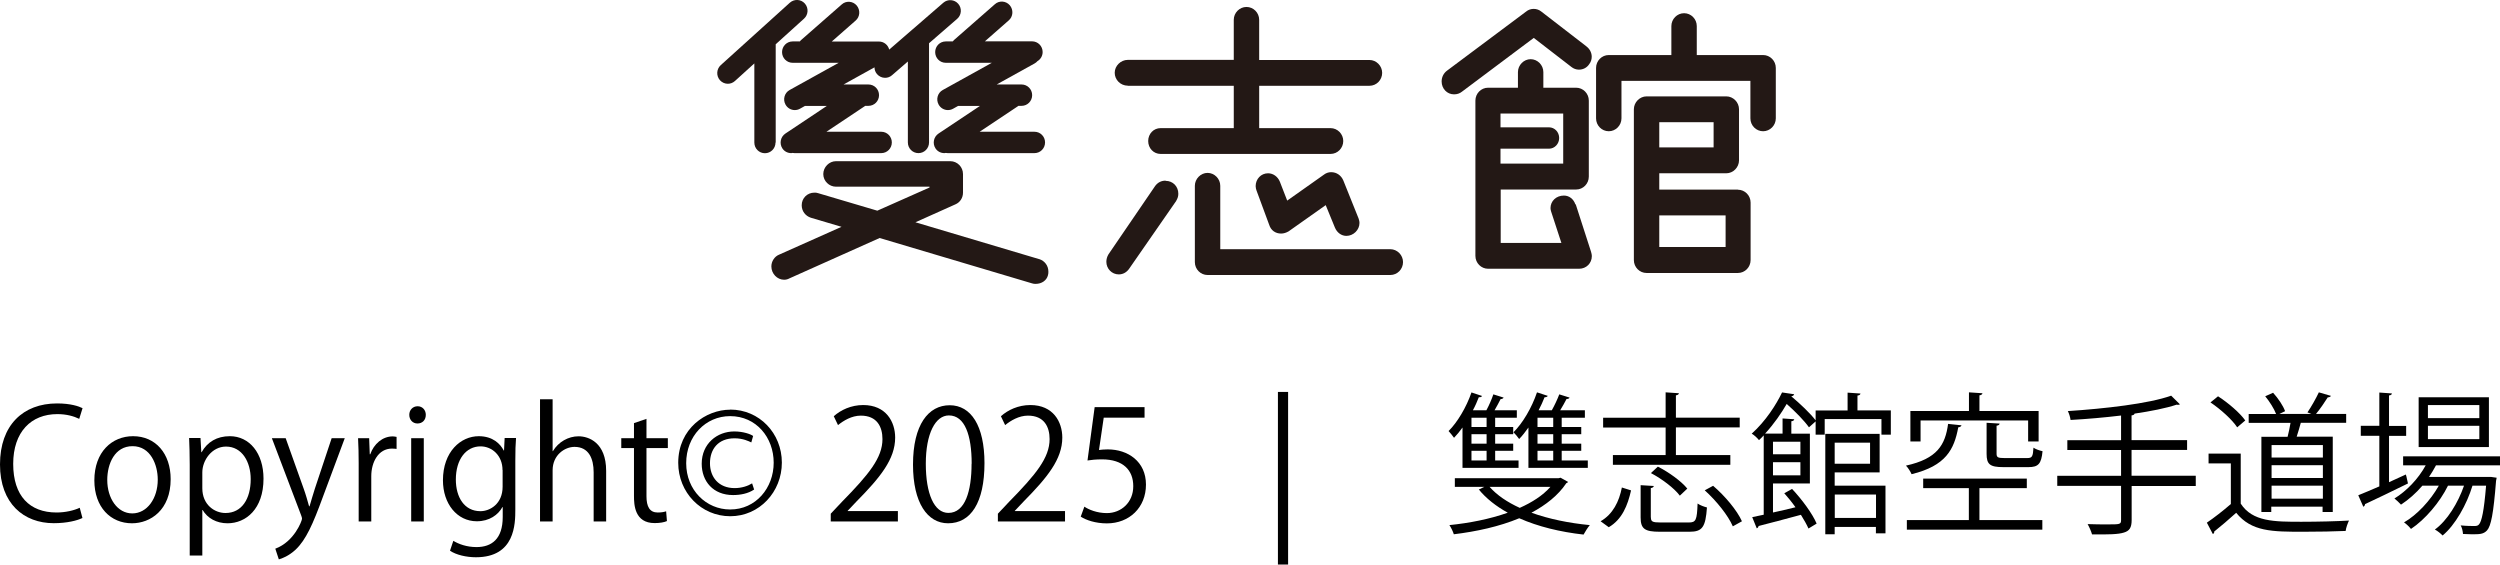 <?xml version="1.0" encoding="UTF-8"?>
<svg id="_レイヤー_2" data-name="レイヤー 2" xmlns="http://www.w3.org/2000/svg" viewBox="0 0 248 56">
  <defs>
    <style>
      .cls-1 {
        fill: #231815;
      }
    </style>
  </defs>
  <g id="_レイヤー_1-2" data-name="レイヤー 1">
    <g>
      <g>
        <path d="M8.19,51.38c-.53.26-1.55.52-2.86.52-2.95,0-5.33-1.93-5.33-5.83s2.3-6.05,5.66-6.05c1.37,0,2.17.29,2.53.47l-.33,1.06c-.53-.26-1.26-.47-2.17-.47-2.6,0-4.38,1.76-4.38,4.94s1.63,4.82,4.3,4.82c.87,0,1.73-.2,2.3-.47l.27,1.02Z"/>
        <path d="M16.93,47.53c0,3.08-2.02,4.38-3.84,4.38-2.11,0-3.73-1.59-3.73-4.26,0-2.82,1.75-4.38,3.84-4.38,2.24,0,3.73,1.73,3.73,4.26ZM13.15,44.26c-1.78,0-2.51,1.76-2.51,3.35,0,1.83,1.01,3.32,2.48,3.32s2.53-1.48,2.53-3.35c0-1.47-.71-3.32-2.5-3.32Z"/>
        <path d="M20,44.86c.57-1.02,1.52-1.59,2.8-1.59,1.94,0,3.34,1.68,3.34,4.21,0,3.03-1.76,4.43-3.57,4.43-1.08,0-1.99-.5-2.47-1.32h-.03v4.52h-1.25v-8.99c0-1.08-.03-1.91-.06-2.67h1.13l.08,1.41h.03ZM20.07,48.44c0,1.61,1.19,2.45,2.3,2.45,1.61,0,2.5-1.39,2.5-3.36,0-1.71-.86-3.23-2.45-3.23-1.4,0-2.35,1.36-2.35,2.56v1.58Z"/>
        <path d="M34.2,43.47l-2.18,5.85c-.98,2.68-1.67,4.23-2.69,5.2-.69.64-1.37.89-1.67.97l-.35-1.06c1.91-.71,2.65-2.8,2.65-2.97,0-.08-.03-.2-.09-.35l-2.9-7.64h1.37l1.79,5.02c.21.58.39,1.23.53,1.73h.05c.14-.5.33-1.12.53-1.76l1.66-4.99h1.32Z"/>
        <path d="M39.33,44.53c-.14-.01-.27-.03-.45-.03-1.35,0-2.05,1.35-2.05,2.74v4.49h-1.25v-5.79c0-.88-.02-1.68-.06-2.47h1.1l.06,1.59h.05c.36-1.03,1.22-1.77,2.23-1.77.14,0,.24.03.38.05v1.2Z"/>
        <path d="M41.41,42.01c-.48,0-.81-.38-.81-.86s.35-.85.83-.85.81.38.81.85c0,.53-.35.86-.83.86ZM42.04,51.73h-1.25v-8.26h1.25v8.26Z"/>
        <path d="M51.19,43.45c-.05.59-.07,1.26-.07,2.27v4.82c0,1.44-.03,4.74-3.91,4.74-.93,0-1.96-.23-2.57-.65l.33-.98c.53.32,1.32.62,2.3.62,1.5,0,2.6-.8,2.6-2.98v-.99h-.03c-.42.77-1.29,1.41-2.54,1.41-1.96,0-3.36-1.74-3.36-4.06,0-2.86,1.78-4.38,3.55-4.38,1.4,0,2.14.76,2.48,1.42h.03l.06-1.24h1.13ZM49.85,46.63c0-1.44-1.04-2.35-2.18-2.35-1.44,0-2.45,1.29-2.45,3.29,0,1.76.84,3.14,2.44,3.14.93,0,2.2-.71,2.2-2.43v-1.65Z"/>
        <path d="M60.14,51.73h-1.25v-4.88c0-1.35-.48-2.52-1.9-2.52-.96,0-2.17.8-2.17,2.32v5.08h-1.25v-12.12h1.25v5.14h.03c.54-.91,1.53-1.47,2.54-1.47s2.74.62,2.74,3.43v5.03Z"/>
        <path d="M62.9,41.97l1.23-.42v1.92h2.12v.98h-2.12v4.77c0,1.04.32,1.62,1.11,1.62.38,0,.63-.05.84-.12l.08.97c-.27.12-.69.2-1.22.2-1.99,0-2.05-1.82-2.05-2.7v-4.74h-1.26v-.98h1.26v-1.5Z"/>
        <path d="M72.44,40.63c2.89,0,5.12,2.35,5.12,5.26s-2.23,5.32-5.12,5.32-5.16-2.36-5.16-5.3c0-3.4,2.75-5.27,5.16-5.27ZM72.42,50.54c2.56.01,4.33-2.14,4.33-4.64s-1.73-4.62-4.32-4.62c-2.44,0-4.36,1.99-4.36,4.67s2,4.59,4.35,4.59ZM74.81,48.56c-.6.41-1.38.55-2.09.55-1.97,0-3.11-1.36-3.11-3.11,0-1.99,1.53-3.2,3.23-3.2.89,0,1.64.27,1.87.45l-.18.64c-.24-.12-.83-.41-1.66-.41-1.64,0-2.44,1.09-2.44,2.47s.86,2.47,2.45,2.47c.69,0,1.32-.21,1.73-.47l.2.61Z"/>
        <path d="M89.08,51.73h-6.67v-.77l1.1-1.17c2.68-2.73,4.03-4.38,4.03-6.23,0-1.21-.53-2.33-2.15-2.33-.9,0-1.72.5-2.26.94l-.42-.88c.69-.62,1.72-1.11,2.92-1.11,2.27,0,3.17,1.67,3.17,3.23,0,2.14-1.49,3.96-3.82,6.32l-.89.94v.03h4.98v1.03Z"/>
        <path d="M90.57,46.09c0-3.97,1.53-5.89,3.64-5.89s3.45,2.03,3.45,5.74c0,3.94-1.37,5.97-3.61,5.97-2.05,0-3.48-2.03-3.48-5.82ZM96.39,46c0-2.83-.68-4.79-2.26-4.79-1.34,0-2.29,1.8-2.29,4.79s.83,4.88,2.24,4.88c1.67,0,2.3-2.18,2.3-4.88Z"/>
        <path d="M105.66,51.73h-6.67v-.77l1.1-1.17c2.68-2.73,4.03-4.38,4.03-6.23,0-1.21-.53-2.33-2.15-2.33-.9,0-1.72.5-2.26.94l-.42-.88c.69-.62,1.72-1.11,2.92-1.11,2.27,0,3.17,1.67,3.17,3.23,0,2.14-1.49,3.96-3.82,6.32l-.89.94v.03h4.98v1.03Z"/>
        <path d="M113.54,40.38v1.05h-4.05l-.47,3.21c.24-.03.48-.06.87-.06,2,0,3.79,1.2,3.79,3.49s-1.66,3.85-3.88,3.85c-1.13,0-2.08-.33-2.59-.67l.36-.99c.42.29,1.25.64,2.23.64,1.41,0,2.63-1.05,2.62-2.68,0-1.56-.99-2.65-3.1-2.65-.6,0-1.07.05-1.44.11l.71-5.29h4.95Z"/>
        <path d="M126.77,38.88h1.01v17.12h-1.01v-17.12Z"/>
        <path d="M145.08,46.41v-4c-.27.38-.56.73-.84,1.02-.12-.17-.38-.5-.54-.67.87-.86,1.76-2.35,2.27-3.83l1.05.35c-.06.11-.18.14-.32.12-.17.44-.36.88-.59,1.3h1.34c.26-.48.54-1.12.69-1.58l1.02.32c-.05.09-.15.15-.3.15-.15.3-.38.73-.6,1.11h2.21v.74h-2.15v.92h1.79v.71h-1.79v.94h1.79v.71h-1.79v.96h2.32v.73h-5.57ZM154.81,47.39l.75.42c-.05.06-.14.11-.18.12-.81,1.21-2.03,2.17-3.46,2.93,1.72.62,3.7,1.03,5.79,1.23-.21.24-.47.67-.62.94-2.32-.26-4.51-.79-6.38-1.62-1.99.83-4.27,1.32-6.49,1.59-.08-.26-.27-.67-.44-.91,1.96-.2,3.99-.59,5.79-1.23-1.16-.64-2.14-1.41-2.87-2.3l.54-.26h-2.92v-.86h10.28l.2-.05ZM147.47,42.36v-.92h-1.5v.92h1.5ZM147.47,44.01v-.94h-1.5v.94h1.5ZM147.47,45.68v-.96h-1.5v.96h1.5ZM147.77,48.3c.72.82,1.76,1.52,2.99,2.08,1.23-.55,2.29-1.23,3.04-2.08h-6.03ZM151.62,46.41v-4c-.3.42-.6.82-.92,1.14-.12-.18-.39-.5-.56-.67.9-.89,1.81-2.42,2.33-3.96l1.07.35c-.05.09-.15.14-.32.14-.17.42-.36.86-.59,1.29h1.31c.27-.48.57-1.12.74-1.58l1.02.32c-.03.09-.14.14-.3.14-.17.32-.39.74-.63,1.12h2.45v.74h-2.3v.92h1.94v.71h-1.94v.94h1.94v.71h-1.94v.96h2.59v.73h-5.9ZM154.08,42.36v-.92h-1.56v.92h1.56ZM154.08,44.01v-.94h-1.56v.94h1.56ZM154.08,45.68v-.96h-1.56v.96h1.56Z"/>
        <path d="M161.8,48.65c-.33,1.48-.89,2.88-2.21,3.65l-.81-.59c1.22-.7,1.84-1.96,2.11-3.35l.92.29ZM165.23,45.15v-2.74h-6.2v-.97h6.2v-2.52l1.32.09c-.02.11-.11.18-.3.21v2.21h6.33v.97h-6.33v2.74h5.4v.97h-11.65v-.97h5.22ZM163.77,51.33c0,.41.15.5.95.5h2.81c.71,0,.81-.24.87-1.88.24.17.65.32.93.39-.14,1.94-.45,2.41-1.72,2.41h-2.96c-1.49,0-1.9-.29-1.9-1.42v-3.2l1.31.08c-.03.11-.11.18-.3.21v2.91ZM166.64,49.17c-.54-.73-1.78-1.67-2.87-2.24l.69-.64c1.1.56,2.33,1.45,2.92,2.18l-.74.7ZM171.89,52.2c-.45-1.05-1.62-2.52-2.78-3.56l.83-.45c1.17,1,2.38,2.44,2.86,3.52l-.9.5Z"/>
        <path d="M184.26,40.71h3.31v2.41h-.93v-1.55h-5.63v1.55h-.9v-1.32l-.66.59c-.45-.64-1.35-1.56-2.21-2.32-.53.92-1.25,1.97-2.14,2.94h1.73v-1.5l1.16.08c-.02.11-.09.17-.29.2v1.23h1.84v4.94h-3.66v2.88c.71-.15,1.47-.33,2.23-.52-.35-.5-.74-.97-1.11-1.39l.77-.43c.99,1.05,2.03,2.47,2.44,3.44l-.81.49c-.17-.39-.44-.86-.75-1.36-1.56.42-3.17.85-4.2,1.11-.02.12-.09.2-.18.23l-.45-1.11c.33-.06.72-.15,1.14-.24v-7.87c-.15.17-.3.32-.47.47-.18-.23-.5-.52-.72-.64,1.38-1.24,2.42-2.86,3.01-4.09l1.2.18c-.03.11-.12.18-.29.2.87.73,1.9,1.7,2.42,2.39v-.98h3.17v-1.77l1.28.09c-.02.11-.11.18-.3.2v1.48ZM178.6,43.82h-2.72v1.24h2.72v-1.24ZM175.88,47.15h2.72v-1.3h-2.72v1.3ZM182,46.86v1.32h5.04v4.73h-.95v-.64h-4.09v.73h-.93v-9.96h5.39v3.82h-4.45ZM185.51,43.91h-3.51v2.09h3.51v-2.09ZM186.1,49.06h-4.09v2.32h4.09v-2.32Z"/>
        <path d="M194.58,42.19c-.03.11-.14.18-.32.2-.41,2.2-1.23,3.82-4.63,4.65-.11-.26-.36-.65-.56-.85,3.1-.68,3.9-2.05,4.18-4.14l1.32.14ZM196.36,48.42v3.17h6.24v.95h-13.44v-.95h6.15v-3.17h-4.53v-.94h10.28v.94h-4.71ZM190.52,41.71v2.08h-1.01v-3.02h5.81v-1.85l1.34.09c-.02.11-.11.18-.3.21v1.55h5.87v3.02h-1.04v-2.08h-10.67ZM197.07,41.94l1.29.08c-.02.11-.09.18-.3.21v2.77c0,.36.11.44.77.44h2.27c.48,0,.57-.14.62-1.03.21.15.62.29.9.35-.12,1.26-.42,1.58-1.4,1.58h-2.48c-1.34,0-1.67-.27-1.67-1.32v-3.08Z"/>
        <path d="M217.82,47.21v1h-6.36v3.38c0,.77-.23,1.08-.77,1.24-.56.18-1.53.2-3.16.18-.08-.29-.27-.73-.44-1.02.72.03,1.41.03,1.94.03,1.28,0,1.38,0,1.38-.44v-3.38h-6.33v-1h6.33v-2.56h-5.33v-.97h5.33v-2.45c-1.66.2-3.4.35-5.01.44-.03-.26-.15-.65-.27-.88,3.64-.24,8.02-.73,10.25-1.53l.87.86s-.09.05-.18.05c-.03,0-.07,0-.14-.02-1.08.36-2.56.65-4.18.89-.03.11-.11.15-.3.18v2.45h5.51v.97h-5.51v2.56h6.36Z"/>
        <path d="M222.28,45v4.96c1.17,1.8,3.33,1.8,6.03,1.8,1.62,0,3.54-.05,4.71-.12-.12.24-.3.73-.33,1.03-1.04.05-2.69.08-4.18.08-3.1,0-5.16,0-6.68-1.88-.74.67-1.54,1.35-2.18,1.86.01.14-.03.2-.14.24l-.59-1.12c.72-.49,1.61-1.18,2.38-1.85v-4.03h-2.21v-.97h3.19ZM220.04,39.32c1.01.65,2.17,1.65,2.69,2.39l-.8.68c-.5-.76-1.64-1.79-2.65-2.47l.75-.61ZM224.36,43.33h2.57c.11-.42.21-.92.29-1.38h-4.15v-.88h2.72c-.2-.53-.65-1.24-1.08-1.76l.78-.35c.5.55,1.01,1.3,1.19,1.83l-.56.27h3.17l-.39-.15c.38-.56.86-1.41,1.13-1.99l1.2.35c-.05.09-.15.14-.32.15-.29.47-.75,1.14-1.16,1.64h2.99v.88h-4.5c-.11.41-.26.92-.41,1.38h3.58v7.47h-1.01v-.53h-5.09v.53h-.98v-7.47ZM230.43,45.39v-1.24h-5.09v1.24h5.09ZM225.34,46.15v1.27h5.09v-1.27h-5.09ZM225.34,49.47h5.09v-1.29h-5.09v1.29Z"/>
        <path d="M237,47.83l1.66-.76c.03.09.06.18.21.89-1.55.76-3.2,1.56-4.26,2.05,0,.12-.07.21-.17.26l-.5-1.14c.57-.23,1.29-.53,2.09-.88v-5.02h-1.84v-.99h1.84v-3.3l1.25.09c-.02.11-.09.17-.29.2v3.02h1.7v.99h-1.7v4.59ZM248,46.16h-6.35c-.2.39-.44.77-.69,1.15h6.15s.56.08.56.08l-.06.3c-.26,3.29-.5,4.49-.9,4.93-.36.38-.74.38-1.52.38-.26,0-.56-.01-.86-.03-.02-.26-.09-.62-.23-.85.59.06,1.11.06,1.34.06s.35-.02.47-.15c.27-.29.5-1.3.71-3.85h-1.35c-.57,1.88-1.72,3.91-2.96,4.94-.2-.2-.5-.45-.77-.59,1.22-.88,2.3-2.64,2.89-4.35h-1.59c-.8,1.64-2.27,3.36-3.67,4.29-.17-.21-.45-.49-.69-.65,1.28-.73,2.63-2.18,3.45-3.64h-1.63c-.63.74-1.37,1.39-2.12,1.88-.15-.17-.45-.45-.65-.61,1.19-.73,2.36-1.93,3.1-3.29h-2.24v-.89h9.63v.89ZM246.9,39.41v4.94h-6.97v-4.94h6.97ZM245.95,41.48v-1.3h-5.1v1.3h5.1ZM245.95,43.56v-1.32h-5.1v1.32h5.1Z"/>
      </g>
      <g>
        <path class="cls-1" d="M79.31,4.11h-.68c-.58,0-1.05.47-1.05,1.06s.47,1.06,1.05,1.06h4.57l-4.87,2.7c-.51.28-.69.93-.41,1.44.19.35.55.55.92.55.17,0,.35-.04.51-.13l.5-.28h2.17l-4.11,2.74c-.48.32-.62.98-.3,1.47.2.31.54.47.88.47.05,0,.09-.01.13-.02.06.01.13.02.19.02h8.61c.58,0,1.05-.47,1.05-1.06s-.47-1.06-1.05-1.06h-5.44l3.81-2.54s.02-.02.03-.03h.33c.58,0,1.05-.47,1.05-1.06s-.47-1.06-1.05-1.06h-2.47l3.07-1.7c0,.24.08.47.25.67.21.24.5.37.8.37.24,0,.49-.08.69-.26l1.57-1.36v8.03c0,.59.47,1.06,1.05,1.06s1.05-.47,1.05-1.06V4.29l2.79-2.42c.44-.38.49-1.05.11-1.49-.38-.44-1.04-.49-1.48-.11l-5.37,4.65c-.12-.46-.52-.8-1.02-.8h-4.68l2.37-2.08c.44-.38.48-1.05.1-1.5-.38-.44-1.05-.49-1.48-.1l-4.04,3.54s-.09.09-.13.14Z"/>
        <path class="cls-1" d="M76.95,14.14V4.39l2.81-2.54c.43-.39.47-1.06.08-1.5-.39-.44-1.05-.47-1.49-.08l-6.85,6.19c-.43.39-.47,1.06-.08,1.5.21.23.49.35.78.35.25,0,.5-.09.7-.27l1.93-1.75v7.85c0,.59.47,1.06,1.05,1.06s1.05-.47,1.05-1.06Z"/>
        <path class="cls-1" d="M94.5,4.11h-.68c-.58,0-1.05.47-1.05,1.06s.47,1.06,1.05,1.06h4.57l-4.87,2.7c-.51.28-.69.93-.41,1.44.19.35.55.55.92.55.17,0,.35-.04.51-.13l.5-.28h2.17l-4.11,2.74c-.48.32-.62.98-.3,1.47.2.31.54.47.88.47.05,0,.09-.01.14-.02.06.01.13.02.19.02h8.61c.58,0,1.05-.47,1.05-1.06s-.47-1.06-1.05-1.06h-5.44l3.81-2.54s.02-.02.03-.03h.32c.58,0,1.05-.47,1.05-1.06s-.47-1.06-1.05-1.06h-2.47l3.77-2.09c.11-.06.2-.14.27-.22.31-.18.52-.52.52-.91,0-.59-.47-1.06-1.05-1.06h-4.68l2.37-2.08c.44-.38.48-1.05.1-1.5-.38-.44-1.05-.49-1.48-.1l-4.04,3.54s-.09.09-.13.14Z"/>
        <path class="cls-1" d="M103.1,25.71l-12.29-3.66,3.97-1.78c.45-.19.75-.64.75-1.16v-1.84c0-.71-.57-1.28-1.26-1.28h-11.34c-.68,0-1.26.59-1.26,1.28s.58,1.25,1.26,1.25h9.28v.08l-5.18,2.3-5.88-1.74c-.14-.05-.24-.05-.36-.05-.71,0-1.26.55-1.26,1.25,0,.58.36,1.06.91,1.24l3.04.9-6.21,2.77c-.44.18-.75.66-.75,1.16,0,.72.58,1.32,1.26,1.32.18,0,.36-.04.52-.13l8.96-4.01,15.12,4.5c.14.05.24.05.36.05.6,0,1.09-.34,1.22-.86.04-.14.04-.24.04-.36,0-.58-.36-1.06-.91-1.24Z"/>
      </g>
      <g>
        <path class="cls-1" d="M137.92,24.72h-16.87v-6.29c0-.7-.58-1.28-1.26-1.28s-1.26.59-1.26,1.28v7.57c0,.71.57,1.28,1.26,1.28h18.13c.7,0,1.26-.58,1.26-1.28s-.58-1.28-1.26-1.28Z"/>
        <path class="cls-1" d="M132.03,17.08c-.23,0-.49.09-.66.22l-3.68,2.6-.73-1.88c-.21-.51-.67-.83-1.17-.83-.69,0-1.23.56-1.23,1.28,0,.16.05.34.09.44l1.26,3.41c.17.53.61.85,1.18.85.24,0,.5-.08.74-.22l3.68-2.6.91,2.22c.21.51.65.83,1.14.83.7,0,1.3-.59,1.3-1.28,0-.17-.06-.36-.09-.45l-1.51-3.76c-.21-.51-.67-.83-1.21-.83Z"/>
        <path class="cls-1" d="M115.63,17.92c-.43,0-.78.18-1.04.53l-4.63,6.78c-.14.23-.21.49-.21.74,0,.69.55,1.25,1.23,1.25.4,0,.75-.18,1.01-.53l4.69-6.76s0,0,0-.01c.15-.25.21-.46.21-.7,0-.73-.54-1.28-1.26-1.28Z"/>
        <path class="cls-1" d="M111.88,8.51h10.51v4.2h-7.26c-.69,0-1.23.56-1.23,1.28s.54,1.28,1.23,1.28h16.86c.7,0,1.26-.58,1.26-1.28s-.57-1.28-1.26-1.28h-7.08v-4.2h10.94c.7,0,1.26-.58,1.26-1.28s-.58-1.28-1.26-1.28h-10.94V1.97c0-.71-.57-1.28-1.26-1.28s-1.26.58-1.26,1.28v3.97h-10.51c-.7,0-1.3.59-1.3,1.28s.57,1.28,1.3,1.28Z"/>
        <path class="cls-1" d="M156.28,20.28c-.18-.54-.62-.88-1.14-.88-.76,0-1.33.54-1.33,1.25,0,.11.03.22.06.33l1.02,3.12h-6.02v-5.3h7.48c.7,0,1.26-.58,1.26-1.28v-7.54c0-.71-.57-1.28-1.26-1.28h-3.25v-1.55c0-.7-.58-1.28-1.26-1.28s-1.26.59-1.26,1.28v1.55h-2.96c-.7,0-1.26.58-1.26,1.28v15.4c0,.71.57,1.28,1.26,1.28h9.03c.71,0,1.26-.55,1.26-1.25,0-.17-.06-.36-.08-.44l-1.52-4.71ZM154.67,13.69c0-.59-.45-1.06-1.01-1.06h-4.81v-1.37h6.22v4.97h-6.22v-1.48h4.81c.56,0,1.01-.48,1.01-1.06Z"/>
        <path class="cls-1" d="M174.89,5.46h-6.57v-2.87c0-.71-.57-1.28-1.26-1.28s-1.26.58-1.26,1.28v2.87h-6.21c-.7,0-1.26.58-1.26,1.28v5c0,.71.57,1.28,1.26,1.28s1.26-.58,1.26-1.28v-3.72h12.79v3.72c0,.71.57,1.28,1.26,1.28s1.26-.58,1.26-1.28v-5c0-.71-.57-1.28-1.26-1.28Z"/>
        <path class="cls-1" d="M157.36,4.59l-4.47-3.45c-.43-.35-1.08-.34-1.49,0l-7.87,5.88c-.33.25-.52.64-.52,1.06,0,.72.54,1.28,1.23,1.28.3,0,.57-.09.78-.26l7.13-5.34,3.73,2.88c.21.17.48.27.75.27.42,0,.79-.2,1.01-.53.17-.21.26-.48.26-.75,0-.39-.19-.77-.52-1.02Z"/>
        <path class="cls-1" d="M172.4,18.81h-7.8v-1.62h6.65c.68,0,1.26-.59,1.26-1.28v-5.07c0-.7-.58-1.28-1.26-1.28h-7.91c-.68,0-1.26.59-1.26,1.28v14.96c0,.71.57,1.28,1.26,1.28h9.06c.7,0,1.26-.58,1.26-1.28v-5.7c0-.71-.57-1.28-1.26-1.28ZM164.6,14.62v-2.5h5.39v2.5h-5.39ZM171.18,21.37v3.13h-6.58v-3.13h6.58Z"/>
      </g>
    </g>
  </g>
</svg>